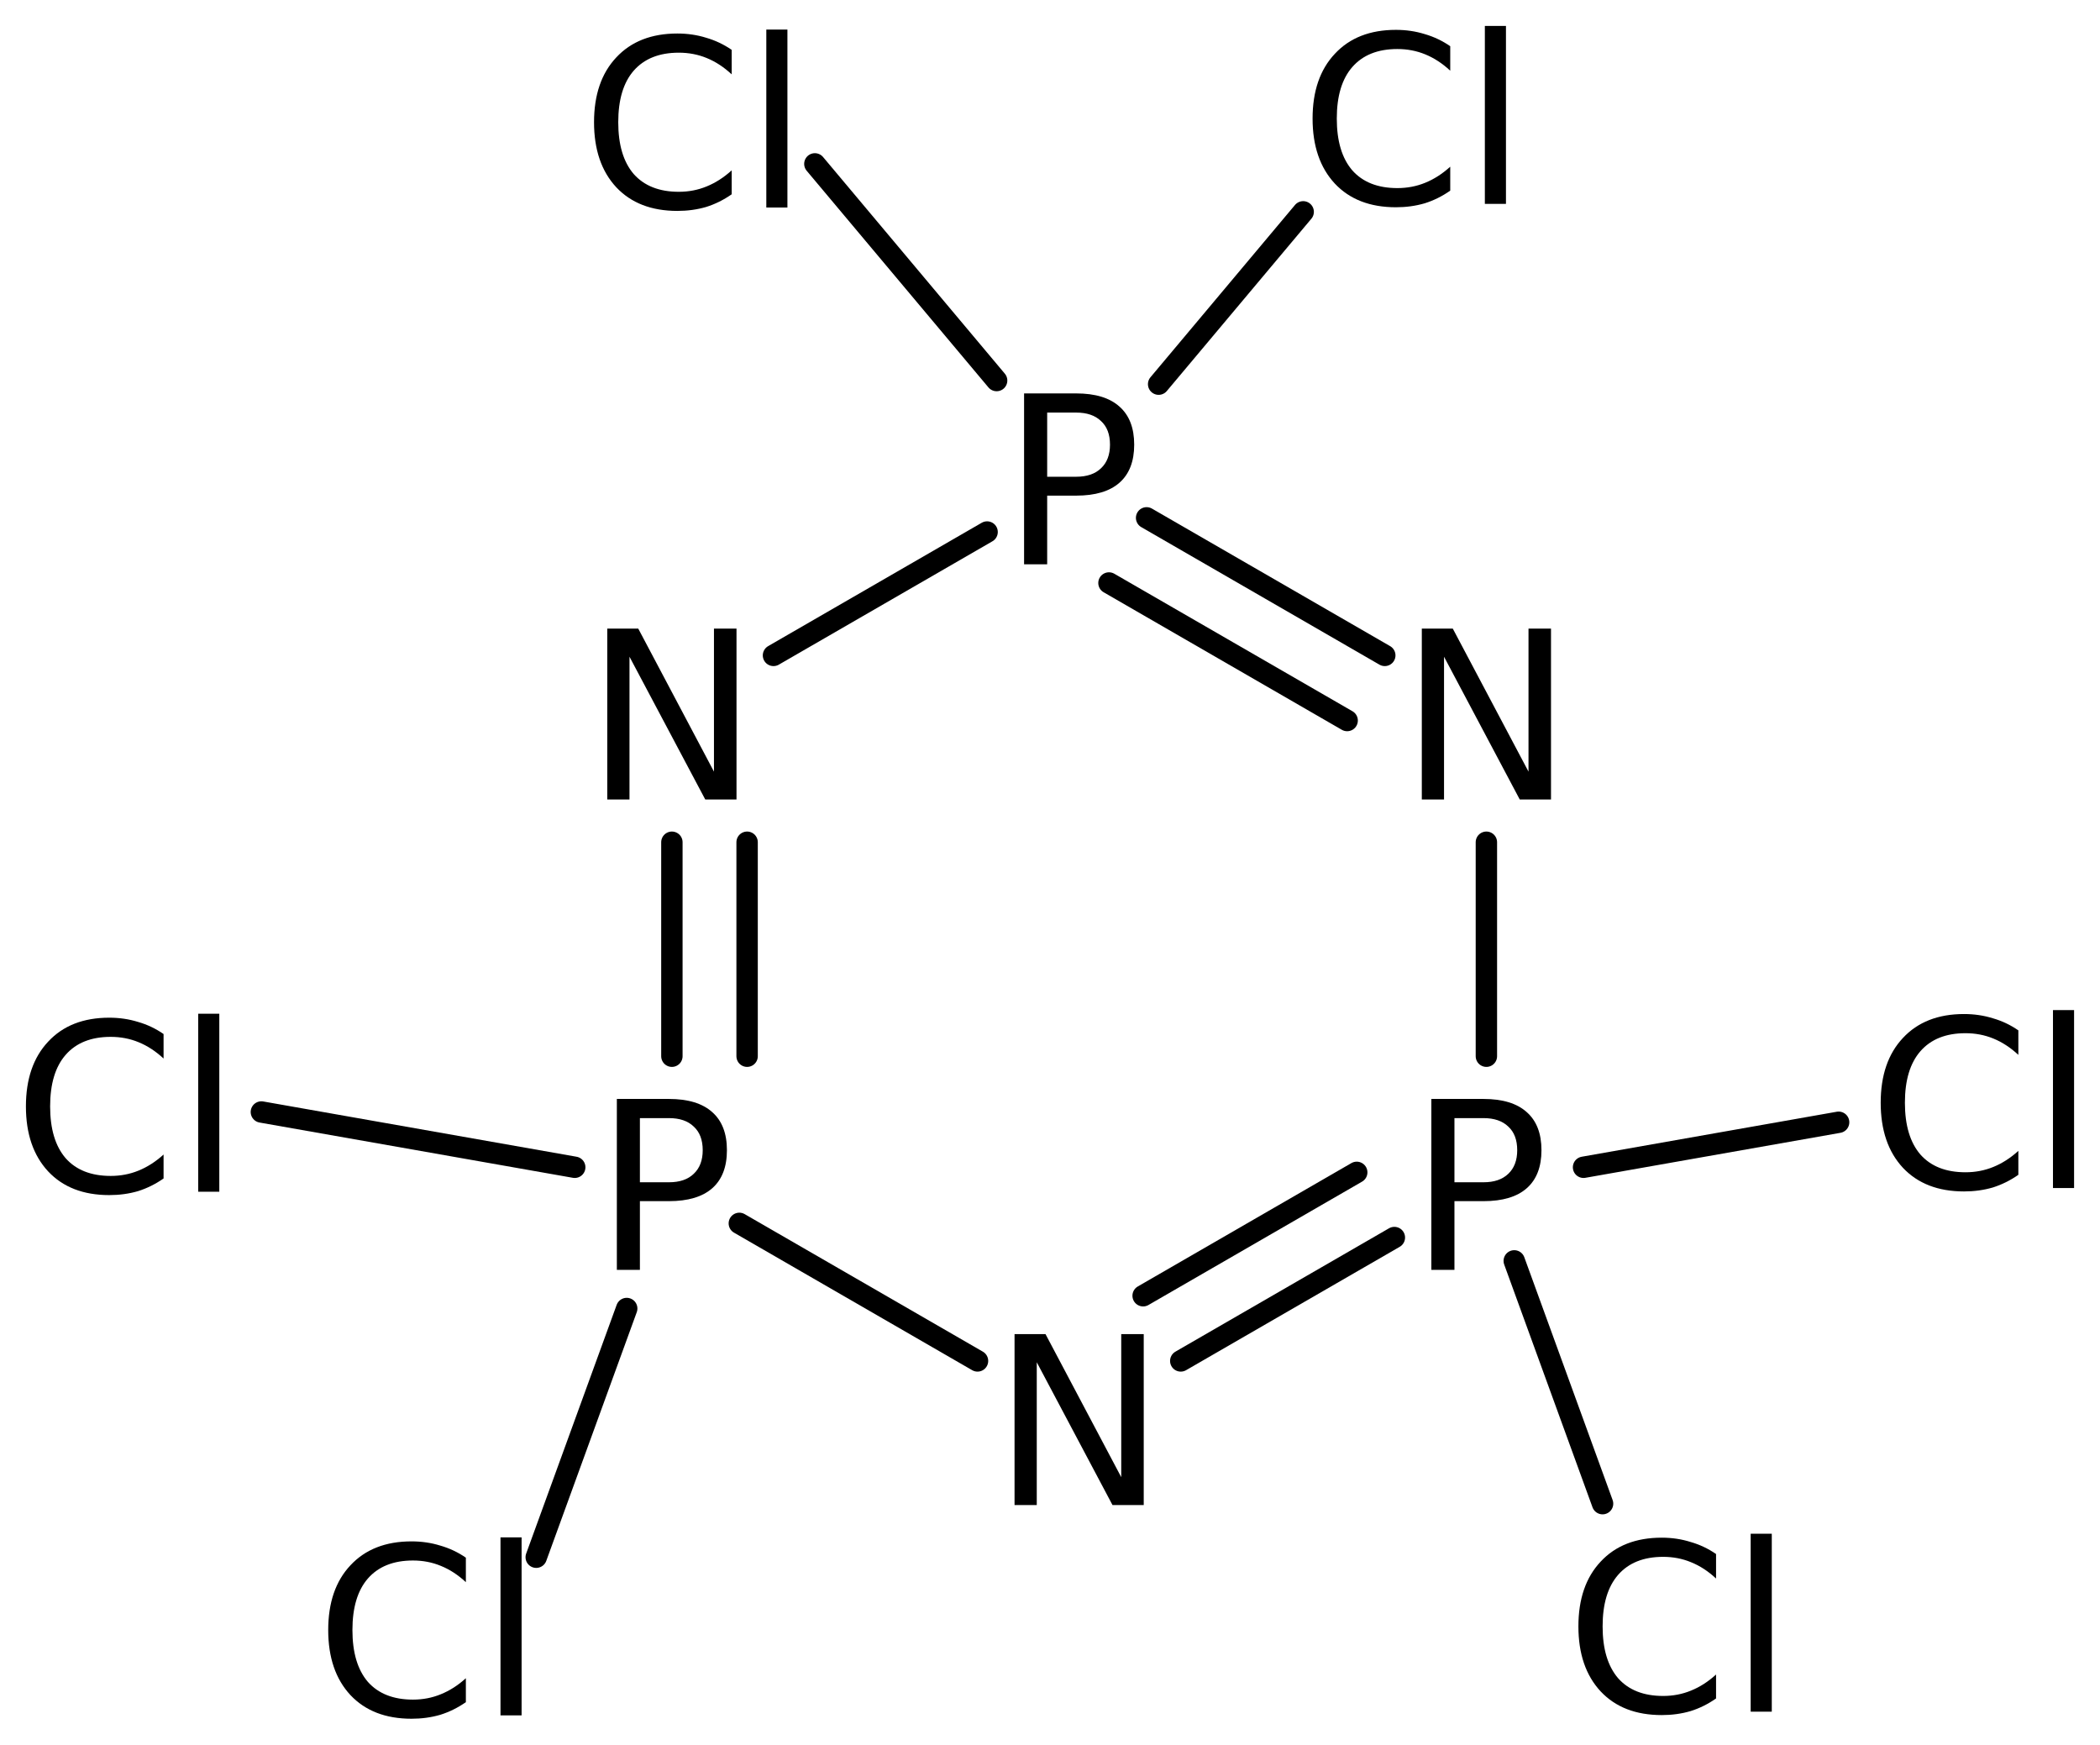 <?xml version='1.0' encoding='UTF-8'?>
<!DOCTYPE svg PUBLIC "-//W3C//DTD SVG 1.1//EN" "http://www.w3.org/Graphics/SVG/1.1/DTD/svg11.dtd">
<svg version='1.2' xmlns='http://www.w3.org/2000/svg' xmlns:xlink='http://www.w3.org/1999/xlink' width='45.37mm' height='37.686mm' viewBox='0 0 45.37 37.686'>
  <desc>Generated by the Chemistry Development Kit (http://github.com/cdk)</desc>
  <g stroke-linecap='round' stroke-linejoin='round' stroke='#000000' stroke-width='.462' fill='#000000'>
    <rect x='.0' y='.0' width='46.0' height='38.0' fill='#FFFFFF' stroke='none'/>
    <g id='mol1' class='mol'>
      <g id='mol1bnd1' class='bond'>
        <line x1='29.918' y1='14.157' x2='24.772' y2='11.186'/>
        <line x1='29.105' y1='15.564' x2='23.959' y2='12.593'/>
      </g>
      <line id='mol1bnd2' class='bond' x1='21.326' y1='11.492' x2='16.711' y2='14.157'/>
      <g id='mol1bnd3' class='bond'>
        <line x1='14.516' y1='18.193' x2='14.516' y2='22.815'/>
        <line x1='16.141' y1='18.193' x2='16.141' y2='22.815'/>
      </g>
      <line id='mol1bnd4' class='bond' x1='15.973' y1='26.426' x2='21.119' y2='29.397'/>
      <g id='mol1bnd5' class='bond'>
        <line x1='25.51' y1='29.397' x2='30.125' y2='26.732'/>
        <line x1='24.697' y1='27.989' x2='29.312' y2='25.324'/>
      </g>
      <line id='mol1bnd6' class='bond' x1='32.113' y1='18.193' x2='32.113' y2='22.815'/>
      <line id='mol1bnd7' class='bond' x1='32.715' y1='27.236' x2='34.623' y2='32.48'/>
      <line id='mol1bnd8' class='bond' x1='34.212' y1='25.214' x2='39.723' y2='24.242'/>
      <line id='mol1bnd9' class='bond' x1='12.417' y1='25.214' x2='5.647' y2='24.02'/>
      <line id='mol1bnd10' class='bond' x1='13.54' y1='28.265' x2='11.585' y2='33.637'/>
      <line id='mol1bnd11' class='bond' x1='25.032' y1='8.298' x2='28.155' y2='4.576'/>
      <line id='mol1bnd12' class='bond' x1='21.532' y1='8.22' x2='17.605' y2='3.54'/>
      <path id='mol1atm1' class='atom' d='M30.718 13.578h.669l1.636 3.09v-3.09h.486v3.692h-.675l-1.636 -3.084v3.084h-.48v-3.692z' stroke='none'/>
      <path id='mol1atm2' class='atom' d='M22.624 8.912v1.386h.627q.346 .0 .535 -.182q.195 -.182 .195 -.511q-.0 -.334 -.195 -.511q-.189 -.182 -.535 -.182h-.627zM22.125 8.498h1.126q.62 .0 .936 .286q.317 .28 .317 .821q-.0 .541 -.317 .821q-.316 .28 -.936 .28h-.627v1.484h-.499v-3.692z' stroke='none'/>
      <path id='mol1atm3' class='atom' d='M13.12 13.578h.669l1.636 3.09v-3.09h.487v3.692h-.675l-1.637 -3.084v3.084h-.48v-3.692z' stroke='none'/>
      <path id='mol1atm4' class='atom' d='M13.825 24.152v1.386h.627q.347 .0 .535 -.182q.195 -.182 .195 -.511q-.0 -.334 -.195 -.511q-.188 -.182 -.535 -.182h-.627zM13.327 23.738h1.125q.62 .0 .937 .286q.316 .28 .316 .821q-.0 .541 -.316 .821q-.317 .28 -.937 .28h-.627v1.484h-.498v-3.692z' stroke='none'/>
      <path id='mol1atm5' class='atom' d='M21.919 28.818h.669l1.636 3.09v-3.09h.486v3.692h-.675l-1.636 -3.084v3.084h-.48v-3.692z' stroke='none'/>
      <path id='mol1atm6' class='atom' d='M31.423 24.152v1.386h.627q.346 .0 .535 -.182q.194 -.182 .194 -.511q.0 -.334 -.194 -.511q-.189 -.182 -.535 -.182h-.627zM30.924 23.738h1.126q.62 .0 .936 .286q.317 .28 .317 .821q-.0 .541 -.317 .821q-.316 .28 -.936 .28h-.627v1.484h-.499v-3.692z' stroke='none'/>
      <path id='mol1atm7' class='atom' d='M37.075 33.568v.529q-.255 -.237 -.541 -.352q-.28 -.116 -.602 -.116q-.633 .0 -.973 .389q-.335 .384 -.335 1.113q.0 .73 .335 1.12q.34 .383 .973 .383q.322 -.0 .602 -.116q.286 -.115 .541 -.347v.517q-.261 .183 -.553 .274q-.292 .085 -.62 .085q-.84 .0 -1.32 -.511q-.481 -.517 -.481 -1.405q.0 -.888 .481 -1.399q.48 -.517 1.32 -.517q.328 .0 .62 .092q.298 .085 .553 .261zM37.823 33.13h.456v3.844h-.456v-3.844z' stroke='none'/>
      <path id='mol1atm8' class='atom' d='M43.606 22.257v.529q-.255 -.237 -.541 -.353q-.28 -.115 -.602 -.115q-.633 -.0 -.973 .389q-.335 .383 -.335 1.113q-.0 .73 .335 1.119q.34 .383 .973 .383q.322 .0 .602 -.115q.286 -.116 .541 -.347v.517q-.261 .182 -.553 .274q-.292 .085 -.621 .085q-.839 -.0 -1.32 -.511q-.48 -.517 -.48 -1.405q-.0 -.888 .48 -1.399q.481 -.517 1.32 -.517q.329 -.0 .621 .091q.298 .085 .553 .262zM44.354 21.819h.456v3.844h-.456v-3.844z' stroke='none'/>
      <path id='mol1atm9' class='atom' d='M3.534 22.336v.529q-.255 -.237 -.541 -.353q-.28 -.115 -.602 -.115q-.633 -.0 -.973 .389q-.335 .383 -.335 1.113q.0 .73 .335 1.119q.34 .383 .973 .383q.322 .0 .602 -.115q.286 -.116 .541 -.347v.517q-.261 .182 -.553 .274q-.292 .085 -.621 .085q-.839 -.0 -1.319 -.511q-.481 -.517 -.481 -1.405q-.0 -.888 .481 -1.399q.48 -.517 1.319 -.517q.329 -.0 .621 .091q.298 .085 .553 .262zM4.282 21.898h.456v3.844h-.456v-3.844z' stroke='none'/>
      <path id='mol1atm10' class='atom' d='M10.065 33.647v.529q-.255 -.237 -.541 -.352q-.28 -.116 -.602 -.116q-.633 .0 -.974 .389q-.334 .384 -.334 1.113q-.0 .73 .334 1.12q.341 .383 .974 .383q.322 -.0 .602 -.116q.286 -.115 .541 -.346v.517q-.262 .182 -.553 .273q-.292 .085 -.621 .085q-.839 .0 -1.32 -.511q-.48 -.517 -.48 -1.405q-.0 -.888 .48 -1.398q.481 -.517 1.32 -.517q.329 -.0 .621 .091q.298 .085 .553 .261zM10.813 33.209h.456v3.844h-.456v-3.844z' stroke='none'/>
      <path id='mol1atm11' class='atom' d='M31.332 .998v.529q-.255 -.237 -.541 -.353q-.28 -.115 -.602 -.115q-.633 -.0 -.973 .389q-.335 .383 -.335 1.113q.0 .73 .335 1.119q.34 .383 .973 .383q.322 .0 .602 -.115q.286 -.116 .541 -.347v.517q-.261 .183 -.553 .274q-.292 .085 -.62 .085q-.84 .0 -1.32 -.511q-.481 -.517 -.481 -1.405q.0 -.888 .481 -1.399q.48 -.517 1.32 -.517q.328 .0 .62 .091q.298 .086 .553 .262zM32.08 .56h.456v3.844h-.456v-3.844z' stroke='none'/>
      <path id='mol1atm12' class='atom' d='M15.808 1.077v.529q-.255 -.237 -.541 -.353q-.28 -.115 -.602 -.115q-.633 -.0 -.974 .389q-.334 .383 -.334 1.113q-.0 .73 .334 1.119q.341 .384 .974 .384q.322 -.0 .602 -.116q.286 -.116 .541 -.347v.517q-.262 .183 -.553 .274q-.292 .085 -.621 .085q-.839 .0 -1.32 -.511q-.48 -.517 -.48 -1.405q-.0 -.888 .48 -1.399q.481 -.517 1.32 -.517q.329 .0 .621 .091q.298 .086 .553 .262zM16.556 .639h.456v3.844h-.456v-3.844z' stroke='none'/>
    </g>
  </g>
</svg>
